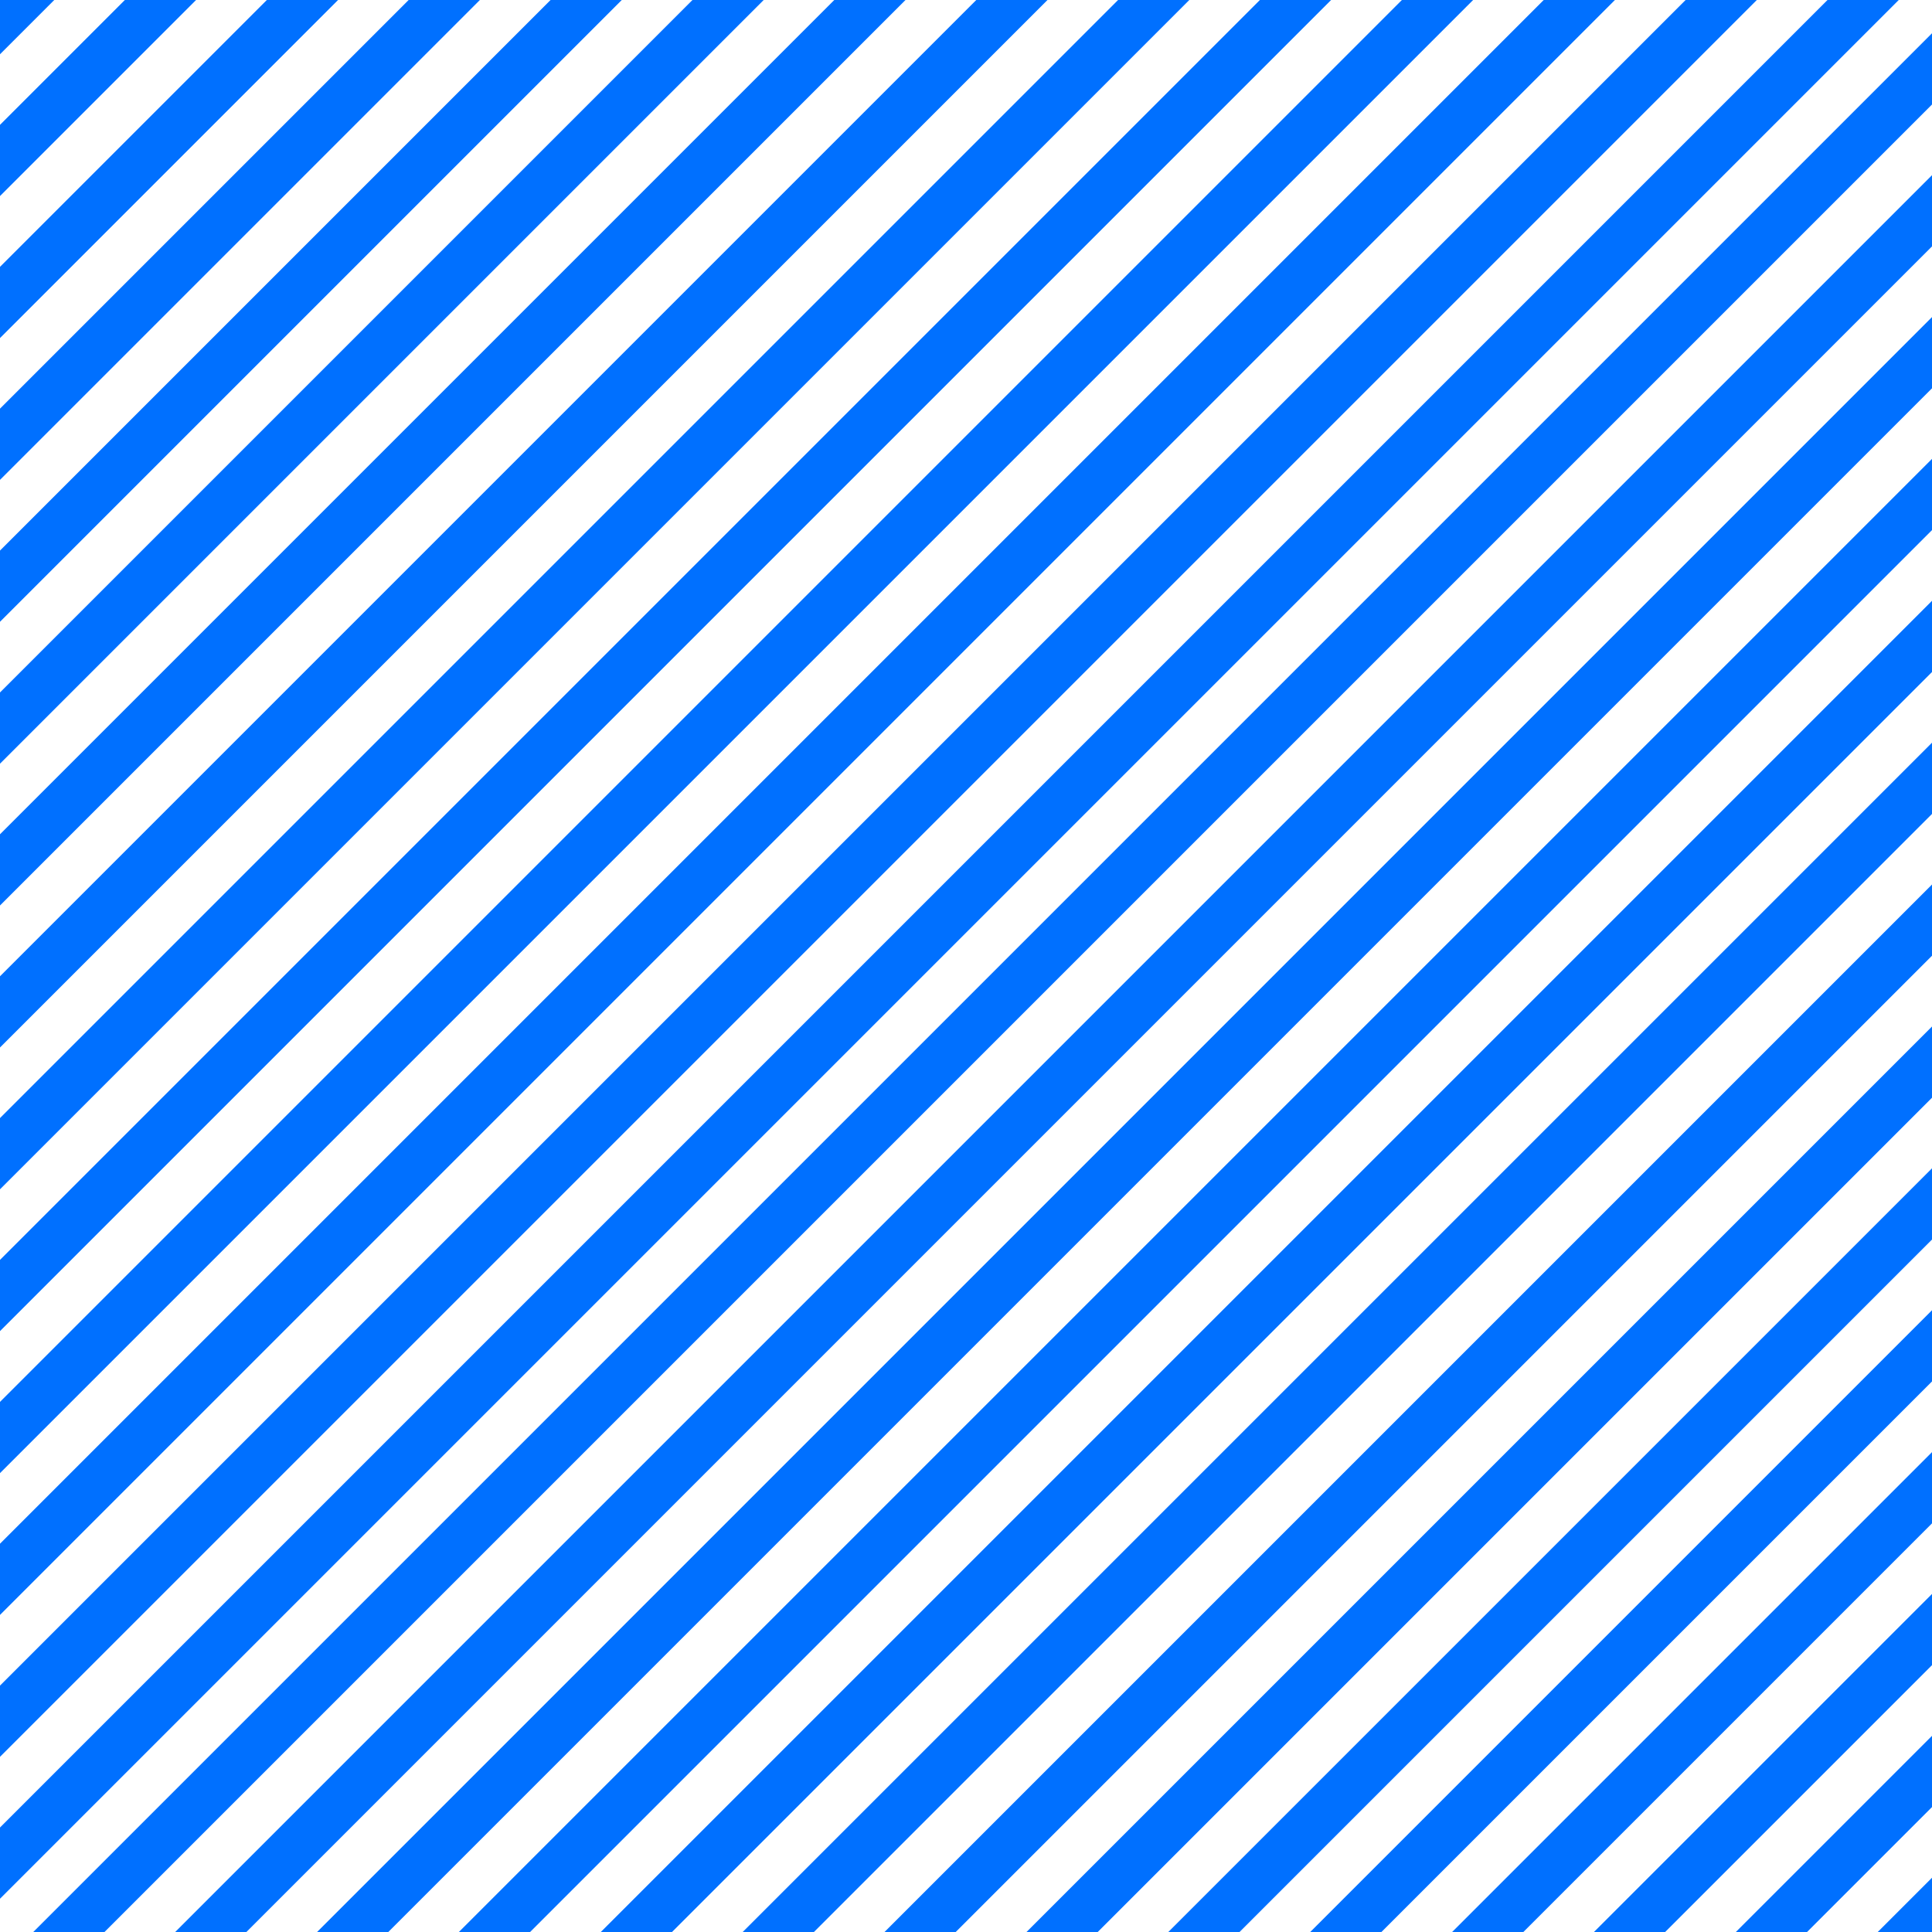 <svg xmlns="http://www.w3.org/2000/svg" xmlns:xlink="http://www.w3.org/1999/xlink" viewBox="0 0 2000 2000"><defs><path id="a" d="M0 0h2000v2000H0z"/></defs><clipPath id="b"><use xlink:href="#a" overflow="visible"/></clipPath><g clip-path="url(#b)"><path d="M-1111.3 1718.1l2829.4-2829.4m-2756 2902.9l2829.5-2829.5M-964.5 1865L1865-964.5m-2756 2903L1938.5-891M-817.6 2011.9L2011.9-817.6M-744.2 2085.3L2085.3-744.2m-2756 2903L2158.8-670.7M-597.3 2232.2L2232.2-597.3m-2756 2902.9L2305.6-523.8m-2756 2902.9L2379.1-450.4m-3563.9 2095.1l2829.5-2829.5m-2902.9 2756.1l2829.5-2829.5m-2903 2756l2829.5-2829.5m-2902.9 2756.1l2829.5-2829.5m-2902.9 2756l2829.4-2829.4m-1730 3928.9L2450.4-379.1m-2756 2902.9L2523.8-305.6m-2756 2902.9L2597.3-232.2M-158.8 2670.7L2670.7-158.8m-2756 2902.9L2744.1-85.3m-2756 2902.9L2817.6-11.9M61.5 2891L2891 61.5m-2756 2903L2964.5 135M208.4 3037.9L3037.9 208.4m-2756 2902.9L3111.3 281.9m-2756 2902.9L3184.8 355.3M428.7 3258.2L3258.2 428.7m-2756 2902.9L3331.6 502.2m-2756 2902.9L3405.1 575.6M649 3478.5L3478.5 649" fill="none" stroke="#0070ff" stroke-width="52.13" stroke-miterlimit="10"/></g></svg>
